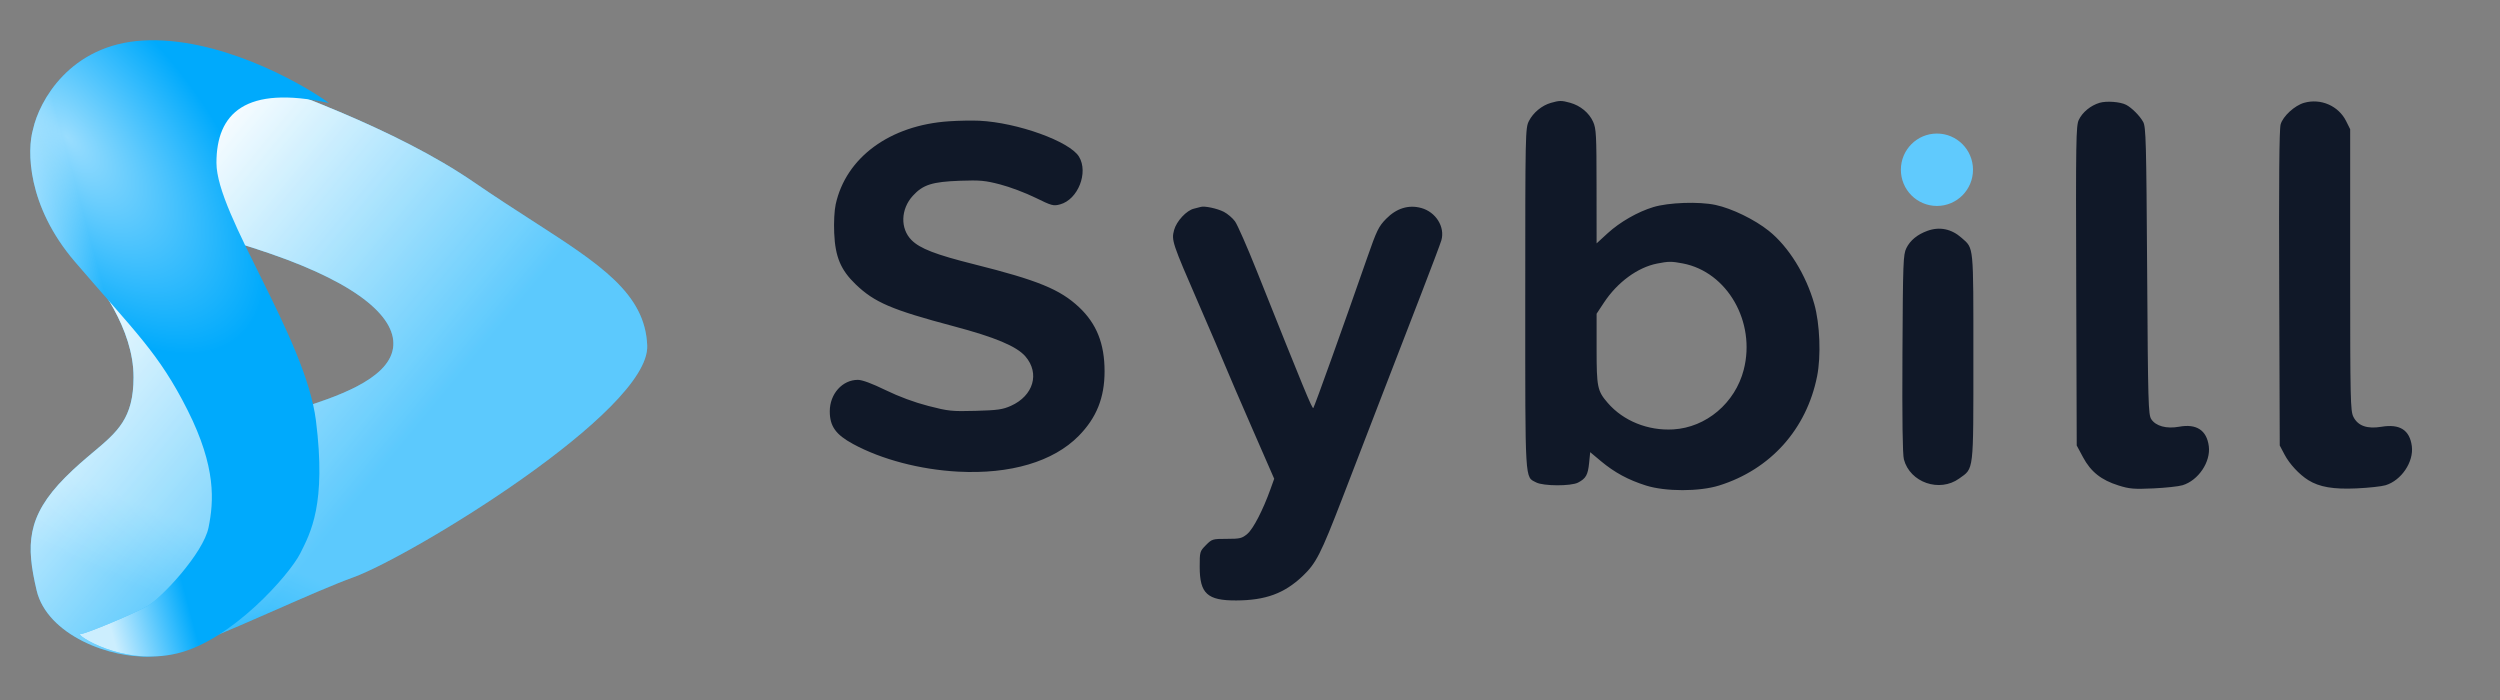 <svg width="100" height="28" viewBox="0 0 100 28" fill="none" xmlns="http://www.w3.org/2000/svg">
<rect x="0" y="0" width="100" height="28" fill="#808080" stroke="none"/>
<path fill-rule="evenodd" clip-rule="evenodd" d="M8.286 2.469C11.345 3.552 15.834 5.142 18.97 7.297C19.79 7.86 20.561 8.357 21.269 8.813C24.003 10.573 25.806 11.733 25.889 13.823C25.994 16.455 16.454 22.245 14.148 23.087C13.307 23.394 12.197 23.882 11.054 24.385C9.062 25.261 6.974 26.179 6.06 26.248C4.444 26.371 1.883 25.402 1.464 23.613C1.044 21.824 1.044 20.666 2.617 19.087C3.018 18.684 3.392 18.37 3.726 18.089C4.702 17.27 5.342 16.733 5.342 15.087C5.342 13.127 3.942 11.333 3.186 10.364C3.089 10.24 3.003 10.13 2.931 10.034C2.302 9.192 0.835 7.192 1.464 5.929C2.093 4.665 3.35 2.665 4.713 2.244C5.311 2.06 5.736 1.993 6.027 1.948C6.268 1.91 6.416 1.887 6.495 1.823C7.002 2.014 7.609 2.229 8.286 2.469ZM11.933 16.358C13.358 15.9 15.525 15.204 15.721 13.929C15.897 12.78 14.463 11.402 10.793 10.139C7.858 9.129 6.985 9.227 6.915 9.402L9.955 16.455H11.632C11.728 16.424 11.828 16.392 11.933 16.358Z" fill="#00ABFC"/>
<path style="mix-blend-mode:screen" fill-rule="evenodd" clip-rule="evenodd" d="M8.286 2.469C11.345 3.552 15.834 5.142 18.97 7.297C19.79 7.86 20.561 8.357 21.269 8.813C24.003 10.573 25.806 11.733 25.889 13.823C25.994 16.455 16.454 22.245 14.148 23.087C13.307 23.394 12.197 23.882 11.054 24.385C9.062 25.261 6.974 26.179 6.06 26.248C4.444 26.371 1.883 25.402 1.464 23.613C1.044 21.824 1.044 20.666 2.617 19.087C3.018 18.684 3.392 18.37 3.726 18.089C4.702 17.27 5.342 16.733 5.342 15.087C5.342 13.127 3.942 11.333 3.186 10.364C3.089 10.24 3.003 10.13 2.931 10.034C2.302 9.192 0.835 7.192 1.464 5.929C2.093 4.665 3.35 2.665 4.713 2.244C5.311 2.06 5.736 1.993 6.027 1.948C6.268 1.91 6.416 1.887 6.495 1.823C7.002 2.014 7.609 2.229 8.286 2.469ZM11.933 16.358C13.358 15.9 15.525 15.204 15.721 13.929C15.897 12.78 14.463 11.402 10.793 10.139C7.858 9.129 6.985 9.227 6.915 9.402L9.955 16.455H11.632C11.728 16.424 11.828 16.392 11.933 16.358Z" fill="url(#paint0_linear_599_17694)"/>
<path style="mix-blend-mode:lighten" fill-rule="evenodd" clip-rule="evenodd" d="M8.286 2.469C11.345 3.552 15.834 5.142 18.97 7.297C19.79 7.86 20.561 8.357 21.269 8.813C24.003 10.573 25.806 11.733 25.889 13.823C25.994 16.455 16.454 22.245 14.148 23.087C13.307 23.394 12.197 23.882 11.054 24.385C9.062 25.261 6.974 26.179 6.06 26.248C4.444 26.371 1.883 25.402 1.464 23.613C1.044 21.824 1.044 20.666 2.617 19.087C3.018 18.684 3.392 18.37 3.726 18.089C4.702 17.27 5.342 16.733 5.342 15.087C5.342 13.127 3.942 11.333 3.186 10.364C3.089 10.24 3.003 10.13 2.931 10.034C2.302 9.192 0.835 7.192 1.464 5.929C2.093 4.665 3.35 2.665 4.713 2.244C5.311 2.06 5.736 1.993 6.027 1.948C6.268 1.91 6.416 1.887 6.495 1.823C7.002 2.014 7.609 2.229 8.286 2.469ZM11.933 16.358C13.358 15.9 15.525 15.204 15.721 13.929C15.897 12.78 14.463 11.402 10.793 10.139C7.858 9.129 6.985 9.227 6.915 9.402L9.955 16.455H11.632C11.728 16.424 11.828 16.392 11.933 16.358Z" fill="url(#paint1_linear_599_17694)" fill-opacity="0.2"/>
<path style="mix-blend-mode:screen" fill-rule="evenodd" clip-rule="evenodd" d="M8.286 2.469C11.345 3.552 15.834 5.142 18.97 7.297C19.79 7.86 20.561 8.357 21.269 8.813C24.003 10.573 25.806 11.733 25.889 13.823C25.994 16.455 16.454 22.245 14.148 23.087C13.307 23.394 12.197 23.882 11.054 24.385C9.062 25.261 6.974 26.179 6.06 26.248C4.444 26.371 1.883 25.402 1.464 23.613C1.044 21.824 1.044 20.666 2.617 19.087C3.018 18.684 3.392 18.37 3.726 18.089C4.702 17.27 5.342 16.733 5.342 15.087C5.342 13.127 3.942 11.333 3.186 10.364C3.089 10.24 3.003 10.13 2.931 10.034C2.302 9.192 0.835 7.192 1.464 5.929C2.093 4.665 3.35 2.665 4.713 2.244C5.311 2.06 5.736 1.993 6.027 1.948C6.268 1.91 6.416 1.887 6.495 1.823C7.002 2.014 7.609 2.229 8.286 2.469ZM11.933 16.358C13.358 15.9 15.525 15.204 15.721 13.929C15.897 12.78 14.463 11.402 10.793 10.139C7.858 9.129 6.985 9.227 6.915 9.402L9.955 16.455H11.632C11.728 16.424 11.828 16.392 11.933 16.358Z" fill="url(#paint2_linear_599_17694)" fill-opacity="0.2"/>
<path d="M5.724 1.621C8.657 1.455 11.905 3.218 13.162 4.121C9.809 3.392 8.657 4.536 8.657 6.516C8.657 8.599 12.219 13.493 12.638 16.826C13.057 20.158 12.428 21.304 12.009 22.137C11.59 22.97 9.281 25.616 7.081 26.137C4.881 26.658 3 25.365 3.209 25.365C3.419 25.365 5.409 24.532 5.933 24.22C6.457 23.907 8.133 22.137 8.343 21.096C8.552 20.054 8.657 18.7 7.505 16.409C6.352 14.118 5.409 13.285 3 10.473C1.072 8.224 1.079 5.995 1.324 5.162C1.568 4.051 2.79 1.788 5.724 1.621Z" fill="url(#paint3_linear_599_17694)"/>
<path style="mix-blend-mode:screen" d="M5.724 1.621C8.657 1.455 11.905 3.218 13.162 4.121C9.809 3.392 8.657 4.536 8.657 6.516C8.657 8.599 12.219 13.493 12.638 16.826C13.057 20.158 12.428 21.304 12.009 22.137C11.59 22.97 9.281 25.616 7.081 26.137C4.881 26.658 3 25.365 3.209 25.365C3.419 25.365 5.409 24.532 5.933 24.22C6.457 23.907 8.133 22.137 8.343 21.096C8.552 20.054 8.657 18.7 7.505 16.409C6.352 14.118 5.409 13.285 3 10.473C1.072 8.224 1.079 5.995 1.324 5.162C1.568 4.051 2.79 1.788 5.724 1.621Z" fill="url(#paint4_radial_599_17694)" fill-opacity="0.6"/>
<path style="mix-blend-mode:screen" d="M5.724 1.621C8.657 1.455 11.905 3.218 13.162 4.121C9.809 3.392 8.657 4.536 8.657 6.516C8.657 8.599 12.219 13.493 12.638 16.826C13.057 20.158 12.428 21.304 12.009 22.137C11.59 22.97 9.281 25.616 7.081 26.137C4.881 26.658 3 25.365 3.209 25.365C3.419 25.365 5.409 24.532 5.933 24.22C6.457 23.907 8.133 22.137 8.343 21.096C8.552 20.054 8.657 18.7 7.505 16.409C6.352 14.118 5.409 13.285 3 10.473C1.072 8.224 1.079 5.995 1.324 5.162C1.568 4.051 2.79 1.788 5.724 1.621Z" fill="url(#paint5_linear_599_17694)" fill-opacity="0.8"/>
<path fill-rule="evenodd" clip-rule="evenodd" d="M62.035 4.115C61.673 4.219 61.326 4.506 61.156 4.843C61.014 5.125 61.01 5.288 61.01 11.941C61.01 19.417 60.989 19.058 61.447 19.297C61.733 19.447 62.841 19.451 63.123 19.303C63.436 19.14 63.517 18.996 63.564 18.524L63.608 18.087L64.041 18.449C64.583 18.901 65.132 19.198 65.839 19.421C66.622 19.668 67.974 19.668 68.766 19.42C70.82 18.777 72.261 17.17 72.684 15.051C72.846 14.238 72.796 12.957 72.572 12.163C72.24 10.989 71.544 9.868 70.755 9.236C70.184 8.779 69.277 8.338 68.619 8.197C67.957 8.056 66.743 8.098 66.132 8.284C65.511 8.472 64.798 8.88 64.308 9.328L63.864 9.735L63.862 7.455C63.861 5.388 63.848 5.146 63.724 4.87C63.563 4.512 63.212 4.223 62.803 4.11C62.462 4.016 62.379 4.016 62.035 4.115ZM83.984 4.112C83.626 4.219 83.294 4.491 83.151 4.797C83.04 5.033 83.031 5.615 83.049 11.438L83.069 17.82L83.323 18.293C83.634 18.872 84.049 19.202 84.742 19.419C85.178 19.556 85.358 19.572 86.132 19.536C86.62 19.514 87.145 19.457 87.299 19.41C87.935 19.218 88.435 18.474 88.352 17.845C88.267 17.208 87.859 16.941 87.163 17.069C86.66 17.161 86.23 17.044 86.05 16.766C85.932 16.584 85.92 16.129 85.886 10.835C85.853 5.673 85.837 5.078 85.728 4.879C85.594 4.634 85.271 4.31 85.044 4.192C84.81 4.071 84.261 4.03 83.984 4.112ZM92.166 4.112C91.785 4.22 91.319 4.647 91.225 4.975C91.17 5.163 91.153 7.21 91.168 11.534L91.19 17.82L91.385 18.189C91.58 18.56 91.975 18.984 92.332 19.206C92.774 19.482 93.336 19.578 94.259 19.536C94.743 19.514 95.267 19.457 95.42 19.41C96.056 19.218 96.556 18.474 96.473 17.845C96.387 17.2 95.993 16.948 95.258 17.071C94.685 17.166 94.316 17.035 94.135 16.672C94.017 16.434 94.007 15.998 94.007 10.792V5.169L93.843 4.84C93.538 4.232 92.829 3.924 92.166 4.112ZM37.964 4.851C35.597 5.007 33.837 6.297 33.427 8.176C33.374 8.419 33.349 8.891 33.368 9.322C33.408 10.271 33.628 10.797 34.223 11.37C34.979 12.097 35.663 12.39 38.147 13.05C39.81 13.492 40.664 13.851 41.015 14.255C41.602 14.933 41.338 15.831 40.434 16.235C40.105 16.381 39.899 16.41 39.025 16.434C38.075 16.46 37.938 16.446 37.134 16.238C36.579 16.095 35.965 15.868 35.424 15.605C34.876 15.338 34.487 15.194 34.314 15.194C33.694 15.194 33.191 15.757 33.191 16.452C33.191 17.05 33.429 17.384 34.123 17.76C35.262 18.379 36.809 18.785 38.327 18.866C40.416 18.976 42.137 18.465 43.15 17.434C43.863 16.707 44.183 15.908 44.183 14.85C44.183 13.747 43.862 12.944 43.16 12.286C42.397 11.572 41.508 11.209 38.977 10.574C37.421 10.184 36.796 9.942 36.458 9.6C36.004 9.142 36.028 8.364 36.511 7.834C36.917 7.388 37.287 7.27 38.403 7.23C39.203 7.202 39.405 7.22 40.013 7.379C40.395 7.478 41.025 7.716 41.413 7.907C42.07 8.23 42.137 8.248 42.405 8.175C43.118 7.981 43.545 6.905 43.161 6.268C42.792 5.657 40.699 4.902 39.171 4.829C38.889 4.816 38.346 4.825 37.964 4.851ZM48.024 8.278C47.984 8.292 47.865 8.323 47.761 8.346C47.464 8.412 47.058 8.848 46.963 9.204C46.854 9.614 46.885 9.708 47.952 12.163C48.42 13.241 48.898 14.355 49.013 14.64C49.129 14.925 49.616 16.056 50.096 17.154L50.968 19.151L50.822 19.557C50.524 20.392 50.132 21.152 49.897 21.352C49.681 21.535 49.605 21.554 49.072 21.554C48.502 21.554 48.478 21.561 48.236 21.806C47.993 22.051 47.987 22.071 47.988 22.674C47.988 23.744 48.292 24.023 49.45 24.018C50.621 24.013 51.369 23.739 52.099 23.049C52.643 22.535 52.828 22.172 53.694 19.927C54.141 18.768 54.866 16.888 55.305 15.749C55.744 14.61 56.438 12.813 56.848 11.756C57.257 10.698 57.62 9.734 57.655 9.612C57.807 9.077 57.434 8.479 56.848 8.319C56.341 8.181 55.859 8.331 55.445 8.753C55.144 9.06 55.069 9.215 54.686 10.314C53.758 12.978 52.578 16.27 52.533 16.32C52.489 16.368 52.179 15.619 50.269 10.832C49.888 9.876 49.496 8.985 49.399 8.853C49.302 8.72 49.101 8.549 48.953 8.473C48.685 8.336 48.165 8.227 48.024 8.278ZM77.098 9.233C76.697 9.377 76.407 9.615 76.255 9.924C76.128 10.184 76.117 10.465 76.098 14.142C76.084 16.785 76.103 18.179 76.156 18.377C76.402 19.301 77.577 19.708 78.366 19.143C78.962 18.716 78.935 18.94 78.935 14.286C78.935 9.735 78.957 9.951 78.465 9.515C78.06 9.155 77.584 9.057 77.098 9.233ZM67.311 10.537C69.092 10.876 70.242 12.881 69.749 14.791C69.407 16.119 68.249 17.099 66.93 17.176C65.918 17.235 64.935 16.838 64.312 16.119C63.894 15.636 63.864 15.491 63.864 13.948V12.549L64.16 12.101C64.695 11.291 65.504 10.697 66.281 10.543C66.738 10.452 66.863 10.451 67.311 10.537Z" fill="#101828"/>
<path d="M77.478 8.238C78.274 8.238 78.92 7.59 78.92 6.79C78.92 5.99 78.274 5.342 77.478 5.342C76.681 5.342 76.035 5.99 76.035 6.79C76.035 7.59 76.681 8.238 77.478 8.238Z" fill="#60CAFD"/>
<defs>
<linearGradient id="paint0_linear_599_17694" x1="8.382" y1="4.361" x2="19.573" y2="13.571" gradientUnits="userSpaceOnUse">
<stop stop-color="white"/>
<stop offset="1" stop-color="white" stop-opacity="0"/>
</linearGradient>
<linearGradient id="paint1_linear_599_17694" x1="14.043" y1="23.289" x2="15.534" y2="28.04" gradientUnits="userSpaceOnUse">
<stop stop-color="white"/>
<stop offset="1" stop-color="white" stop-opacity="0"/>
</linearGradient>
<linearGradient id="paint2_linear_599_17694" x1="5.535" y1="20.128" x2="4.303" y2="22.997" gradientUnits="userSpaceOnUse">
<stop stop-color="white"/>
<stop offset="1" stop-color="white" stop-opacity="0"/>
</linearGradient>
<linearGradient id="paint3_linear_599_17694" x1="11.268" y1="2.559" x2="10.025" y2="14.328" gradientUnits="userSpaceOnUse">
<stop stop-color="#00AAFC"/>
<stop offset="1" stop-color="#00AAFC"/>
</linearGradient>
<radialGradient id="paint4_radial_599_17694" cx="0" cy="0" r="1" gradientUnits="userSpaceOnUse" gradientTransform="translate(2.678 5.475) rotate(49.23) scale(10.588 5.155)">
<stop stop-color="white"/>
<stop offset="1" stop-color="white" stop-opacity="0"/>
</radialGradient>
<linearGradient id="paint5_linear_599_17694" x1="4.459" y1="25.261" x2="7.599" y2="24.419" gradientUnits="userSpaceOnUse">
<stop stop-color="white"/>
<stop offset="1" stop-color="white" stop-opacity="0"/>
</linearGradient>
</defs>
</svg>
